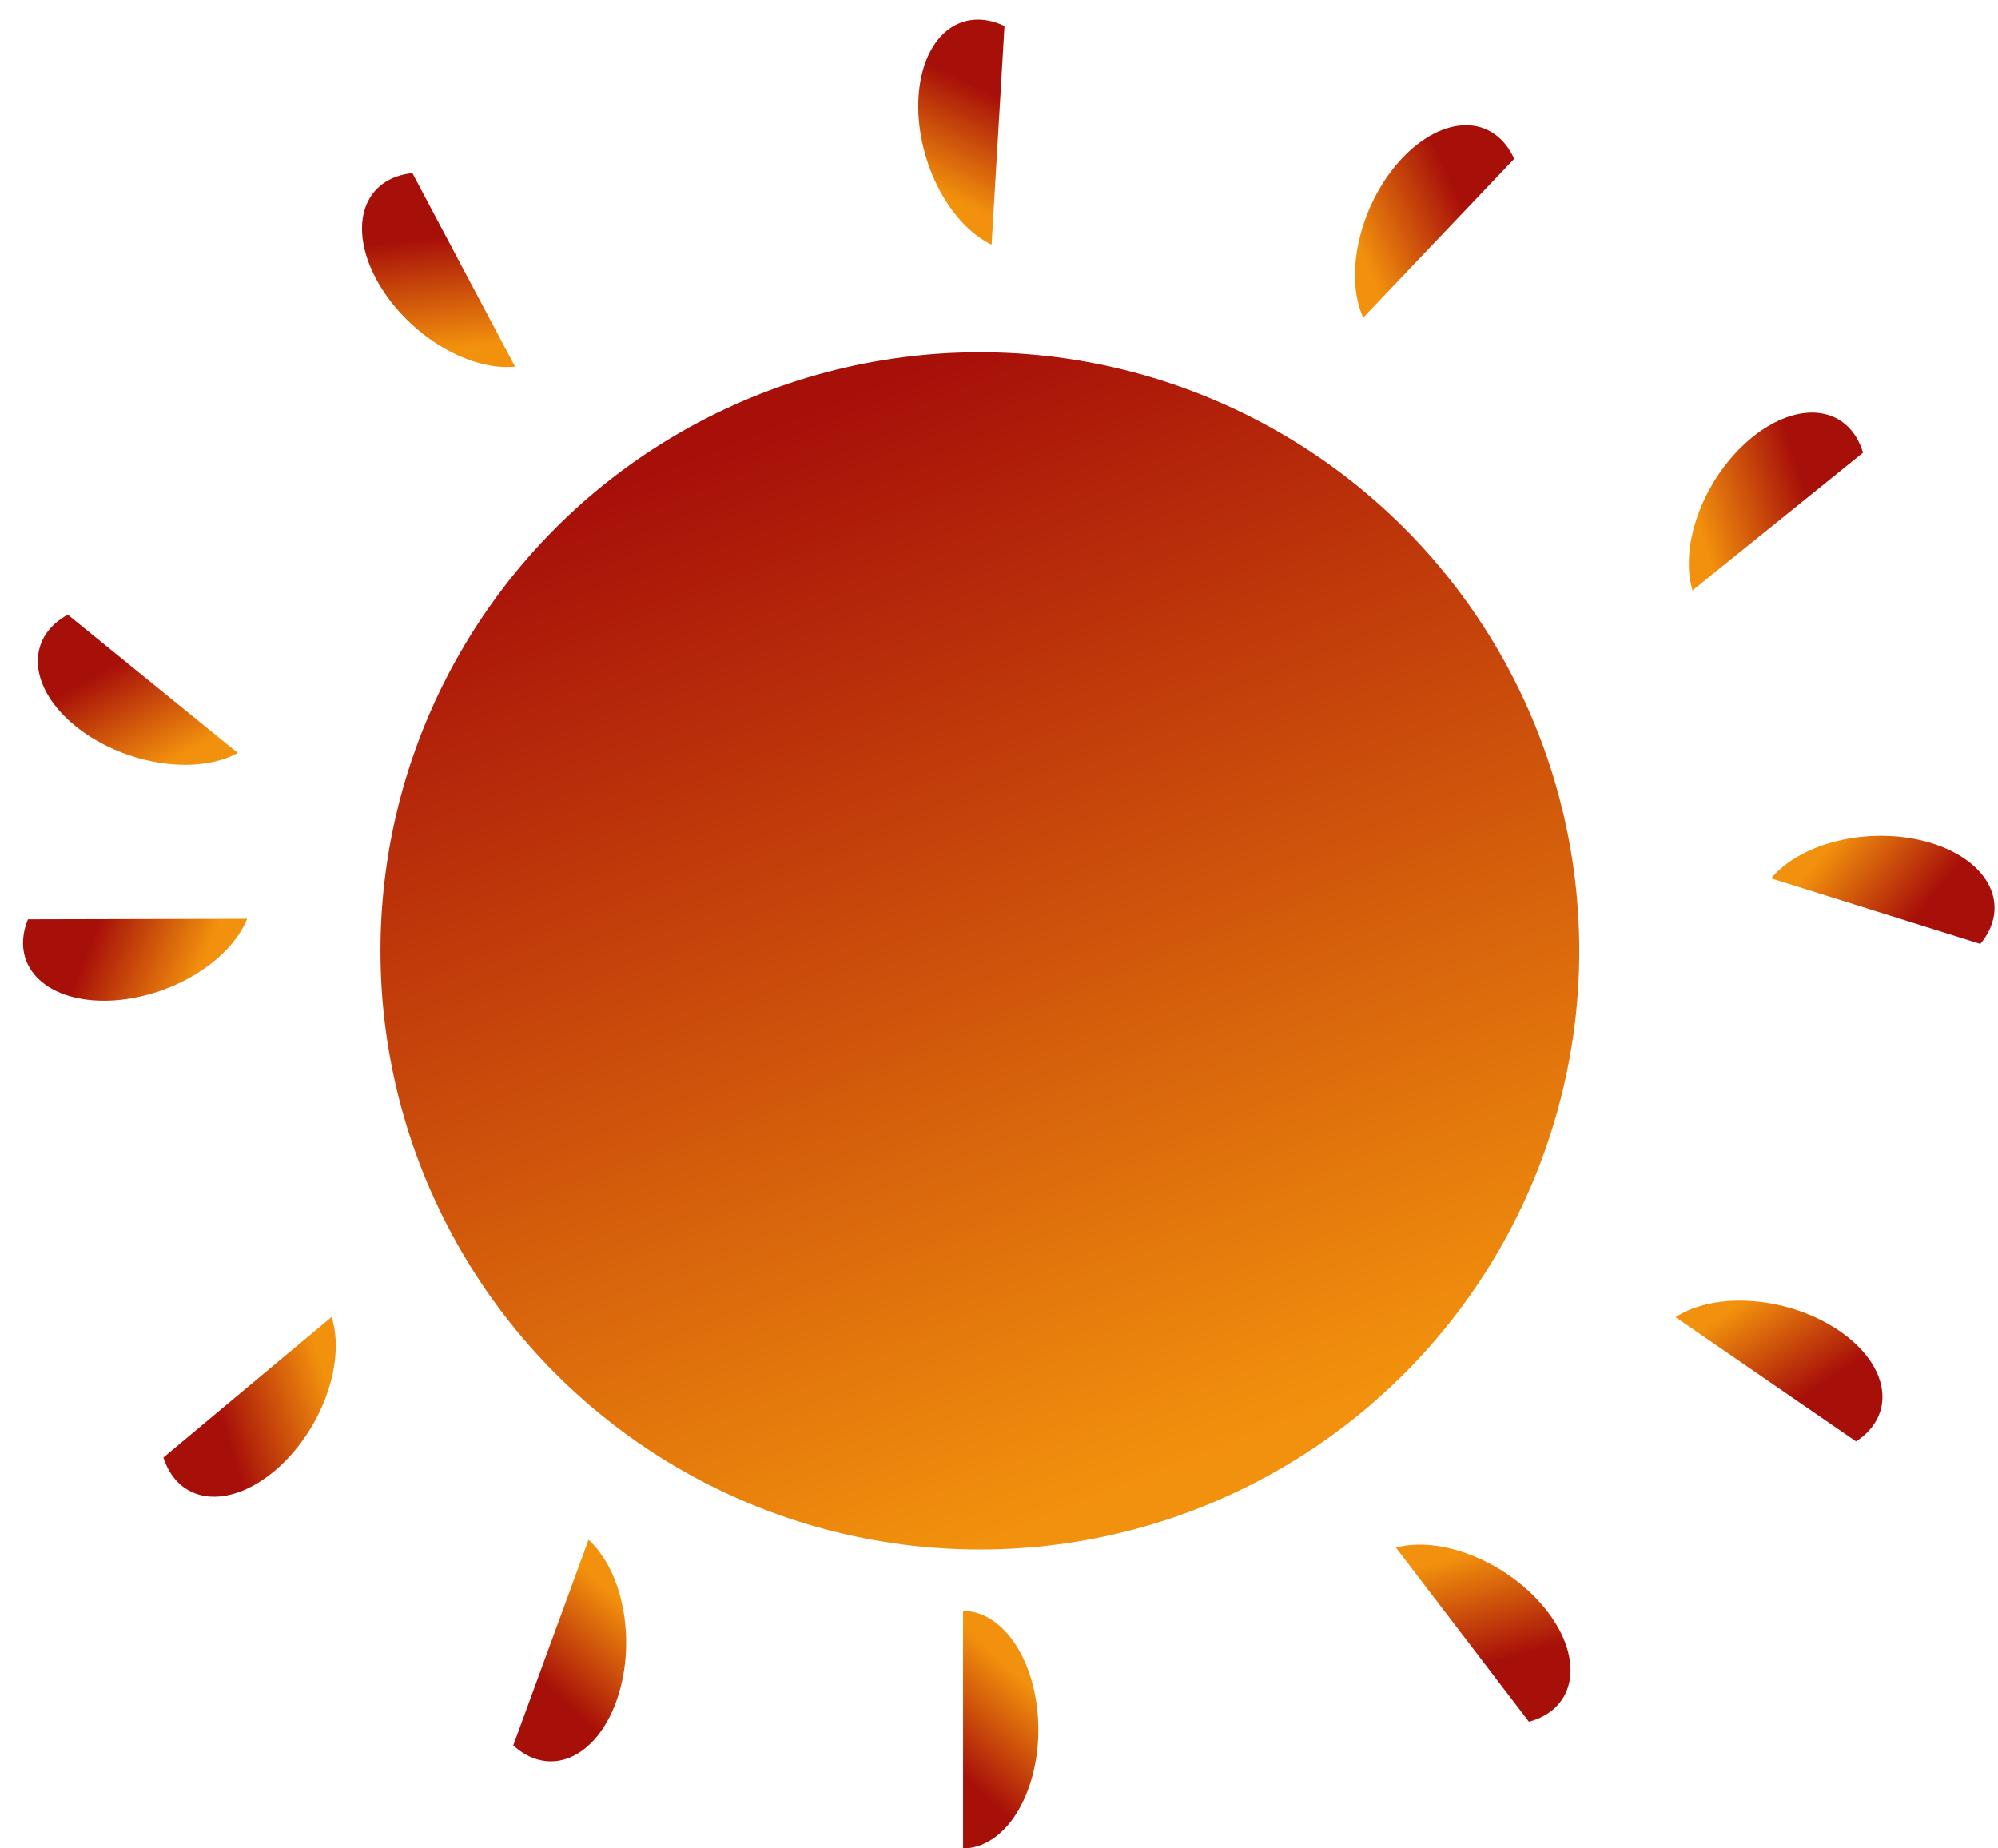 <svg xmlns="http://www.w3.org/2000/svg" width="200" height="185" viewBox="0 0 200 185" fill="none">
<ellipse cx="98.085" cy="95.17" rx="60" ry="59.913" fill="url(#paint0_linear_211_46650)"/>
<path d="M51.558 36.698C50.403 36.812 49.127 36.675 47.803 36.293C46.478 35.912 45.13 35.294 43.837 34.476C42.544 33.657 41.33 32.654 40.265 31.523C39.2 30.391 38.304 29.155 37.629 27.883C36.955 26.611 36.514 25.33 36.332 24.111C36.151 22.893 36.232 21.761 36.571 20.782C36.91 19.802 37.501 18.993 38.309 18.401C39.117 17.809 40.127 17.445 41.282 17.331L46.42 27.015L51.558 36.698Z" fill="url(#paint1_linear_211_46650)"/>
<path d="M23.808 75.361C22.789 75.915 21.56 76.284 20.191 76.448C18.822 76.612 17.34 76.567 15.83 76.316C14.319 76.065 12.81 75.613 11.387 74.985C9.965 74.357 8.658 73.566 7.541 72.657C6.423 71.749 5.518 70.739 4.875 69.688C4.233 68.636 3.866 67.562 3.797 66.528C3.727 65.494 3.955 64.519 4.469 63.659C4.983 62.8 5.771 62.072 6.79 61.519L15.299 68.44L23.808 75.361Z" fill="url(#paint2_linear_211_46650)"/>
<path d="M24.748 91.959C24.311 93.031 23.595 94.095 22.639 95.087C21.684 96.08 20.509 96.983 19.181 97.744C17.853 98.505 16.398 99.11 14.899 99.523C13.4 99.937 11.887 100.152 10.446 100.155C9.005 100.159 7.664 99.951 6.5 99.544C5.335 99.136 4.371 98.537 3.661 97.781C2.95 97.025 2.509 96.126 2.361 95.136C2.213 94.146 2.362 93.084 2.799 92.011L13.774 91.985L24.748 91.959Z" fill="url(#paint3_linear_211_46650)"/>
<path d="M33.195 131.81C33.546 132.914 33.677 134.189 33.579 135.562C33.48 136.935 33.156 138.38 32.623 139.813C32.09 141.247 31.359 142.641 30.472 143.916C29.586 145.192 28.56 146.324 27.455 147.247C26.35 148.17 25.186 148.867 24.03 149.298C22.874 149.729 21.749 149.885 20.719 149.757C19.688 149.63 18.773 149.221 18.025 148.555C17.277 147.888 16.711 146.977 16.36 145.873L24.777 138.842L33.195 131.81Z" fill="url(#paint4_linear_211_46650)"/>
<path d="M58.913 154.108C59.77 154.888 60.522 155.927 61.124 157.166C61.727 158.404 62.169 159.817 62.425 161.324C62.681 162.832 62.747 164.404 62.618 165.952C62.489 167.499 62.167 168.991 61.672 170.342C61.177 171.694 60.518 172.879 59.733 173.829C58.948 174.779 58.051 175.476 57.095 175.88C56.139 176.284 55.142 176.387 54.16 176.183C53.179 175.979 52.233 175.473 51.376 174.692L55.144 164.4L58.913 154.108Z" fill="url(#paint5_linear_211_46650)"/>
<path d="M96.404 161.231C97.393 161.231 98.374 161.539 99.288 162.136C100.203 162.733 101.034 163.609 101.734 164.712C102.433 165.816 102.989 167.126 103.368 168.568C103.746 170.01 103.941 171.555 103.941 173.116C103.941 174.676 103.746 176.222 103.368 177.664C102.989 179.105 102.433 180.416 101.734 181.519C101.034 182.623 100.203 183.498 99.288 184.095C98.374 184.693 97.393 185 96.404 185L96.404 173.116V161.231Z" fill="url(#paint6_linear_211_46650)"/>
<path d="M139.736 154.894C140.856 154.593 142.137 154.521 143.506 154.681C144.876 154.84 146.306 155.23 147.716 155.826C149.126 156.422 150.488 157.214 151.724 158.156C152.96 159.098 154.046 160.172 154.92 161.316C155.794 162.46 156.439 163.653 156.818 164.825C157.197 165.998 157.302 167.127 157.128 168.149C156.954 169.171 156.504 170.066 155.803 170.782C155.103 171.498 154.166 172.021 153.046 172.322L146.391 163.608L139.736 154.894Z" fill="url(#paint7_linear_211_46650)"/>
<path d="M167.72 131.832C168.691 131.198 169.887 130.732 171.238 130.458C172.589 130.185 174.07 130.111 175.596 130.241C177.121 130.37 178.662 130.7 180.13 131.212C181.599 131.723 182.965 132.407 184.152 133.223C185.339 134.04 186.323 134.973 187.047 135.97C187.772 136.967 188.224 138.008 188.377 139.033C188.529 140.058 188.38 141.048 187.937 141.946C187.494 142.844 186.766 143.632 185.795 144.266L176.758 138.049L167.72 131.832Z" fill="url(#paint8_linear_211_46650)"/>
<path d="M177.29 87.911C178.031 87.019 179.036 86.222 180.246 85.563C181.457 84.905 182.85 84.398 184.346 84.073C185.843 83.747 187.413 83.609 188.966 83.666C190.52 83.723 192.028 83.974 193.403 84.405C194.778 84.836 195.994 85.439 196.981 86.178C197.967 86.917 198.706 87.779 199.155 88.714C199.603 89.649 199.752 90.639 199.594 91.627C199.436 92.615 198.973 93.583 198.232 94.474L187.761 91.192L177.29 87.911Z" fill="url(#paint9_linear_211_46650)"/>
<path d="M169.421 59.088C169.088 57.979 168.979 56.702 169.1 55.331C169.221 53.959 169.57 52.52 170.127 51.096C170.683 49.672 171.437 48.289 172.345 47.029C173.253 45.768 174.297 44.654 175.418 43.749C176.538 42.844 177.714 42.167 178.877 41.755C180.039 41.344 181.167 41.206 182.195 41.351C183.223 41.496 184.131 41.92 184.868 42.599C185.605 43.277 186.155 44.198 186.489 45.307L177.955 52.198L169.421 59.088Z" fill="url(#paint10_linear_211_46650)"/>
<path d="M136.456 31.792C135.981 30.735 135.705 29.484 135.645 28.109C135.585 26.733 135.743 25.261 136.108 23.776C136.473 22.291 137.04 20.823 137.774 19.454C138.509 18.086 139.398 16.845 140.391 15.801C141.383 14.757 142.459 13.932 143.558 13.372C144.657 12.812 145.757 12.529 146.795 12.538C147.833 12.547 148.79 12.849 149.609 13.425C150.428 14.002 151.095 14.842 151.57 15.899L144.013 23.845L136.456 31.792Z" fill="url(#paint11_linear_211_46650)"/>
<path d="M99.258 24.486C98.212 23.985 97.194 23.206 96.26 22.193C95.326 21.18 94.496 19.953 93.817 18.583C93.137 17.213 92.622 15.726 92.3 14.207C91.978 12.688 91.856 11.166 91.941 9.73C92.026 8.293 92.316 6.969 92.794 5.834C93.273 4.698 93.931 3.774 94.73 3.112C95.529 2.451 96.455 2.066 97.454 1.979C98.452 1.892 99.504 2.106 100.55 2.607L99.904 13.547L99.258 24.486Z" fill="url(#paint12_linear_211_46650)"/>
<defs>
<linearGradient id="paint0_linear_211_46650" x1="75.733" y1="42.775" x2="117.04" y2="147.135" gradientUnits="userSpaceOnUse">
<stop stop-color="#A70F09"/>
<stop offset="1" stop-color="#F2910D"/>
</linearGradient>
<linearGradient id="paint1_linear_211_46650" x1="42.882" y1="23.834" x2="44.026" y2="34.994" gradientUnits="userSpaceOnUse">
<stop stop-color="#A70F09"/>
<stop offset="1" stop-color="#F2910D"/>
</linearGradient>
<linearGradient id="paint2_linear_211_46650" x1="10.8" y1="66.886" x2="16.197" y2="76.725" gradientUnits="userSpaceOnUse">
<stop stop-color="#A70F09"/>
<stop offset="1" stop-color="#F2910D"/>
</linearGradient>
<linearGradient id="paint3_linear_211_46650" x1="9.306" y1="93.628" x2="19.725" y2="97.826" gradientUnits="userSpaceOnUse">
<stop stop-color="#A70F09"/>
<stop offset="1" stop-color="#F2910D"/>
</linearGradient>
<linearGradient id="paint4_linear_211_46650" x1="22.397" y1="142.959" x2="33.087" y2="139.508" gradientUnits="userSpaceOnUse">
<stop stop-color="#A70F09"/>
<stop offset="1" stop-color="#F2910D"/>
</linearGradient>
<linearGradient id="paint5_linear_211_46650" x1="55.144" y1="169.154" x2="62.67" y2="160.824" gradientUnits="userSpaceOnUse">
<stop stop-color="#A70F09"/>
<stop offset="1" stop-color="#F2910D"/>
</linearGradient>
<linearGradient id="paint6_linear_211_46650" x1="96.404" y1="177.869" x2="103.929" y2="169.539" gradientUnits="userSpaceOnUse">
<stop stop-color="#A70F09"/>
<stop offset="1" stop-color="#F2910D"/>
</linearGradient>
<linearGradient id="paint7_linear_211_46650" x1="150.402" y1="166.168" x2="147.45" y2="155.344" gradientUnits="userSpaceOnUse">
<stop stop-color="#A70F09"/>
<stop offset="1" stop-color="#F2910D"/>
</linearGradient>
<linearGradient id="paint8_linear_211_46650" x1="181.367" y1="139.238" x2="175.198" y2="129.862" gradientUnits="userSpaceOnUse">
<stop stop-color="#A70F09"/>
<stop offset="1" stop-color="#F2910D"/>
</linearGradient>
<linearGradient id="paint9_linear_211_46650" x1="192.517" y1="90.972" x2="183.855" y2="83.827" gradientUnits="userSpaceOnUse">
<stop stop-color="#A70F09"/>
<stop offset="1" stop-color="#F2910D"/>
</linearGradient>
<linearGradient id="paint10_linear_211_46650" x1="180.404" y1="48.121" x2="169.657" y2="51.392" gradientUnits="userSpaceOnUse">
<stop stop-color="#A70F09"/>
<stop offset="1" stop-color="#F2910D"/>
</linearGradient>
<linearGradient id="paint11_linear_211_46650" x1="145.907" y1="19.484" x2="135.683" y2="24.134" gradientUnits="userSpaceOnUse">
<stop stop-color="#A70F09"/>
<stop offset="1" stop-color="#F2910D"/>
</linearGradient>
<linearGradient id="paint12_linear_211_46650" x1="98.535" y1="8.994" x2="93.723" y2="19.131" gradientUnits="userSpaceOnUse">
<stop stop-color="#A70F09"/>
<stop offset="1" stop-color="#F2910D"/>
</linearGradient>
</defs>
</svg>
